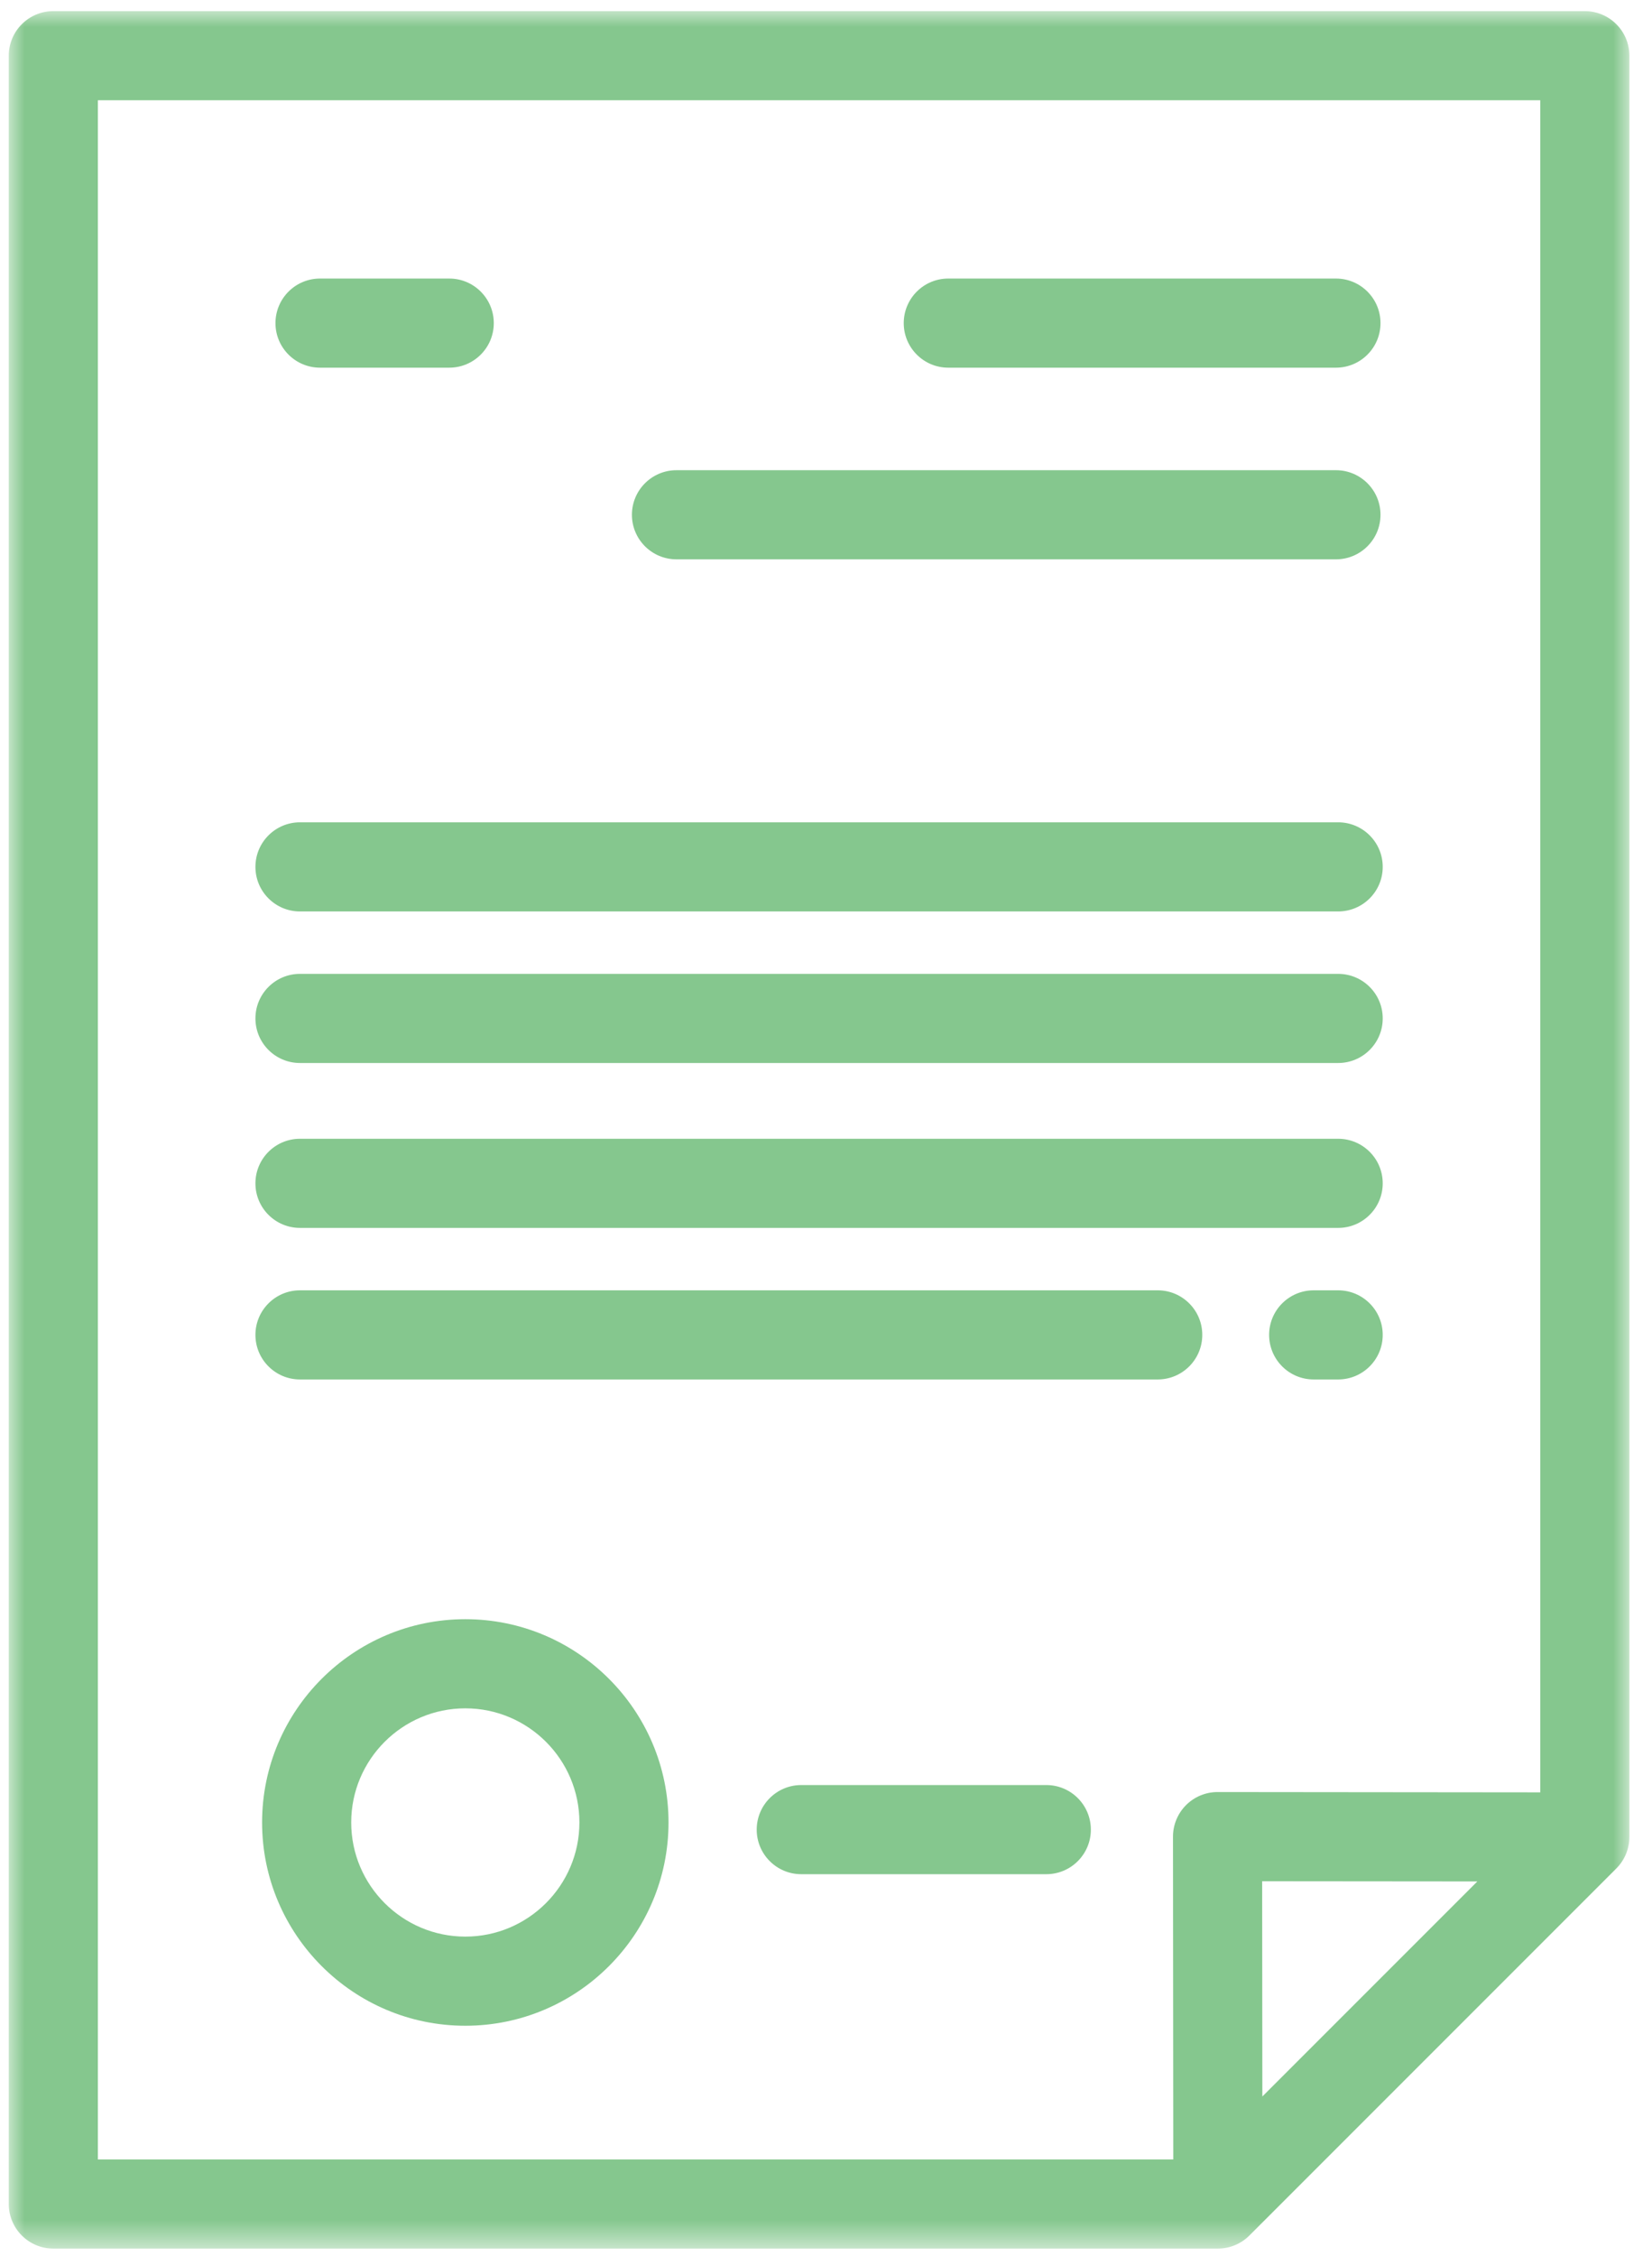 <?xml version="1.0" encoding="UTF-8" standalone="no"?>
<svg width="52px" height="71px" viewBox="0 0 52 71" version="1.1" xmlns="http://www.w3.org/2000/svg" xmlns:xlink="http://www.w3.org/1999/xlink">
    <!-- Generator: Sketch 43.1 (39012) - http://www.bohemiancoding.com/sketch -->
    <title>Page</title>
    <desc>Created with Sketch.</desc>
    <defs>
        <polygon id="path-1" points="8.25086208e-05 70.407 51.012 70.407 51.012 5.50057484e-05 8.25086208e-05 5.50057484e-05"></polygon>
    </defs>
    <g id="Page-1" stroke="none" stroke-width="1" fill="none" fill-rule="evenodd">
        <g id="About" transform="translate(-379, -963)">
            <g id="Page" transform="translate(379.276, 963.35)">
                <g id="Group-3">
                    <mask id="mask-2" fill="white">
                        <use xlink:href="#path-1"></use>
                    </mask>
                    <g id="Clip-2"></g>
                    <path d="M39.453,58.848 L46.226,58.854 L39.459,65.621 L39.453,58.848 Z M2.805,2.805 L48.207,2.805 L48.207,56.051 L38.05,56.041 L38.049,56.041 C37.677,56.041 37.32,56.189 37.057,56.452 C36.794,56.716 36.646,57.073 36.646,57.445 L36.655,67.602 L2.805,67.602 L2.805,2.805 Z M49.609,5.50057484e-05 L1.403,5.50057484e-05 C0.628,5.50057484e-05 8.25086208e-05,0.628 8.25086208e-05,1.403 L8.25086208e-05,69.005 C8.25086208e-05,69.779 0.628,70.407 1.403,70.407 L38.059,70.407 C38.431,70.407 38.787,70.259 39.05,69.997 L50.601,58.446 C50.864,58.183 51.012,57.826 51.012,57.454 L51.012,1.403 C51.012,0.628 50.384,5.50057484e-05 49.609,5.50057484e-05 L49.609,5.50057484e-05 Z" id="Fill-1" fill="#85C78E" mask="url(#mask-2)"></path>
                </g>
                <path d="M14.371,60.59 C12.39,60.59 10.779,58.978 10.779,56.998 C10.779,55.018 12.39,53.407 14.371,53.407 C16.351,53.407 17.962,55.018 17.962,56.998 C17.962,58.978 16.351,60.59 14.371,60.59 M14.371,50.602 C10.844,50.602 7.974,53.471 7.974,56.998 C7.974,60.525 10.844,63.395 14.371,63.395 C17.898,63.395 20.767,60.525 20.767,56.998 C20.767,53.471 17.898,50.602 14.371,50.602" id="Fill-4" fill="#85C78E"></path>
                <path d="M32.659,55.821 L24.945,55.821 C24.17,55.821 23.543,56.449 23.543,57.224 C23.543,57.998 24.17,58.626 24.945,58.626 L32.659,58.626 C33.433,58.626 34.061,57.998 34.061,57.224 C34.061,56.449 33.433,55.821 32.659,55.821" id="Fill-6" fill="#85C78E"></path>
                <path d="M9.798,11.22 L13.865,11.22 C14.639,11.22 15.267,10.592 15.267,9.818 C15.267,9.043 14.639,8.415 13.865,8.415 L9.798,8.415 C9.023,8.415 8.395,9.043 8.395,9.818 C8.395,10.592 9.023,11.22 9.798,11.22" id="Fill-8" fill="#85C78E"></path>
                <path d="M29.573,11.22 L41.775,11.22 C42.55,11.22 43.178,10.592 43.178,9.818 C43.178,9.043 42.55,8.415 41.775,8.415 L29.573,8.415 C28.799,8.415 28.171,9.043 28.171,9.818 C28.171,10.592 28.799,11.22 29.573,11.22" id="Fill-10" fill="#85C78E"></path>
                <path d="M21.018,17.251 L41.775,17.251 C42.55,17.251 43.178,16.623 43.178,15.849 C43.178,15.074 42.55,14.446 41.775,14.446 L21.018,14.446 C20.243,14.446 19.615,15.074 19.615,15.849 C19.615,16.623 20.243,17.251 21.018,17.251" id="Fill-12" fill="#85C78E"></path>
                <path d="M9.166,28.331 L41.845,28.331 C42.62,28.331 43.248,27.703 43.248,26.929 C43.248,26.154 42.62,25.526 41.845,25.526 L9.166,25.526 C8.392,25.526 7.764,26.154 7.764,26.929 C7.764,27.703 8.392,28.331 9.166,28.331" id="Fill-14" fill="#85C78E"></path>
                <path d="M9.166,33.1 L41.845,33.1 C42.62,33.1 43.248,32.472 43.248,31.697 C43.248,30.923 42.62,30.295 41.845,30.295 L9.166,30.295 C8.392,30.295 7.764,30.923 7.764,31.697 C7.764,32.472 8.392,33.1 9.166,33.1" id="Fill-16" fill="#85C78E"></path>
                <path d="M9.166,38.289 L41.845,38.289 C42.62,38.289 43.248,37.661 43.248,36.887 C43.248,36.112 42.62,35.484 41.845,35.484 L9.166,35.484 C8.392,35.484 7.764,36.112 7.764,36.887 C7.764,37.661 8.392,38.289 9.166,38.289" id="Fill-18" fill="#85C78E"></path>
                <path d="M41.845,40.253 L41.074,40.253 C40.3,40.253 39.672,40.881 39.672,41.655 C39.672,42.43 40.3,43.058 41.074,43.058 L41.845,43.058 C42.62,43.058 43.248,42.43 43.248,41.655 C43.248,40.881 42.62,40.253 41.845,40.253" id="Fill-20" fill="#85C78E"></path>
                <path d="M37.568,41.655 C37.568,40.881 36.94,40.253 36.165,40.253 L9.166,40.253 C8.392,40.253 7.764,40.881 7.764,41.655 C7.764,42.43 8.392,43.058 9.166,43.058 L36.165,43.058 C36.94,43.058 37.568,42.43 37.568,41.655" id="Fill-22" fill="#85C78E"></path>
            </g>
        </g>
    </g>
</svg>